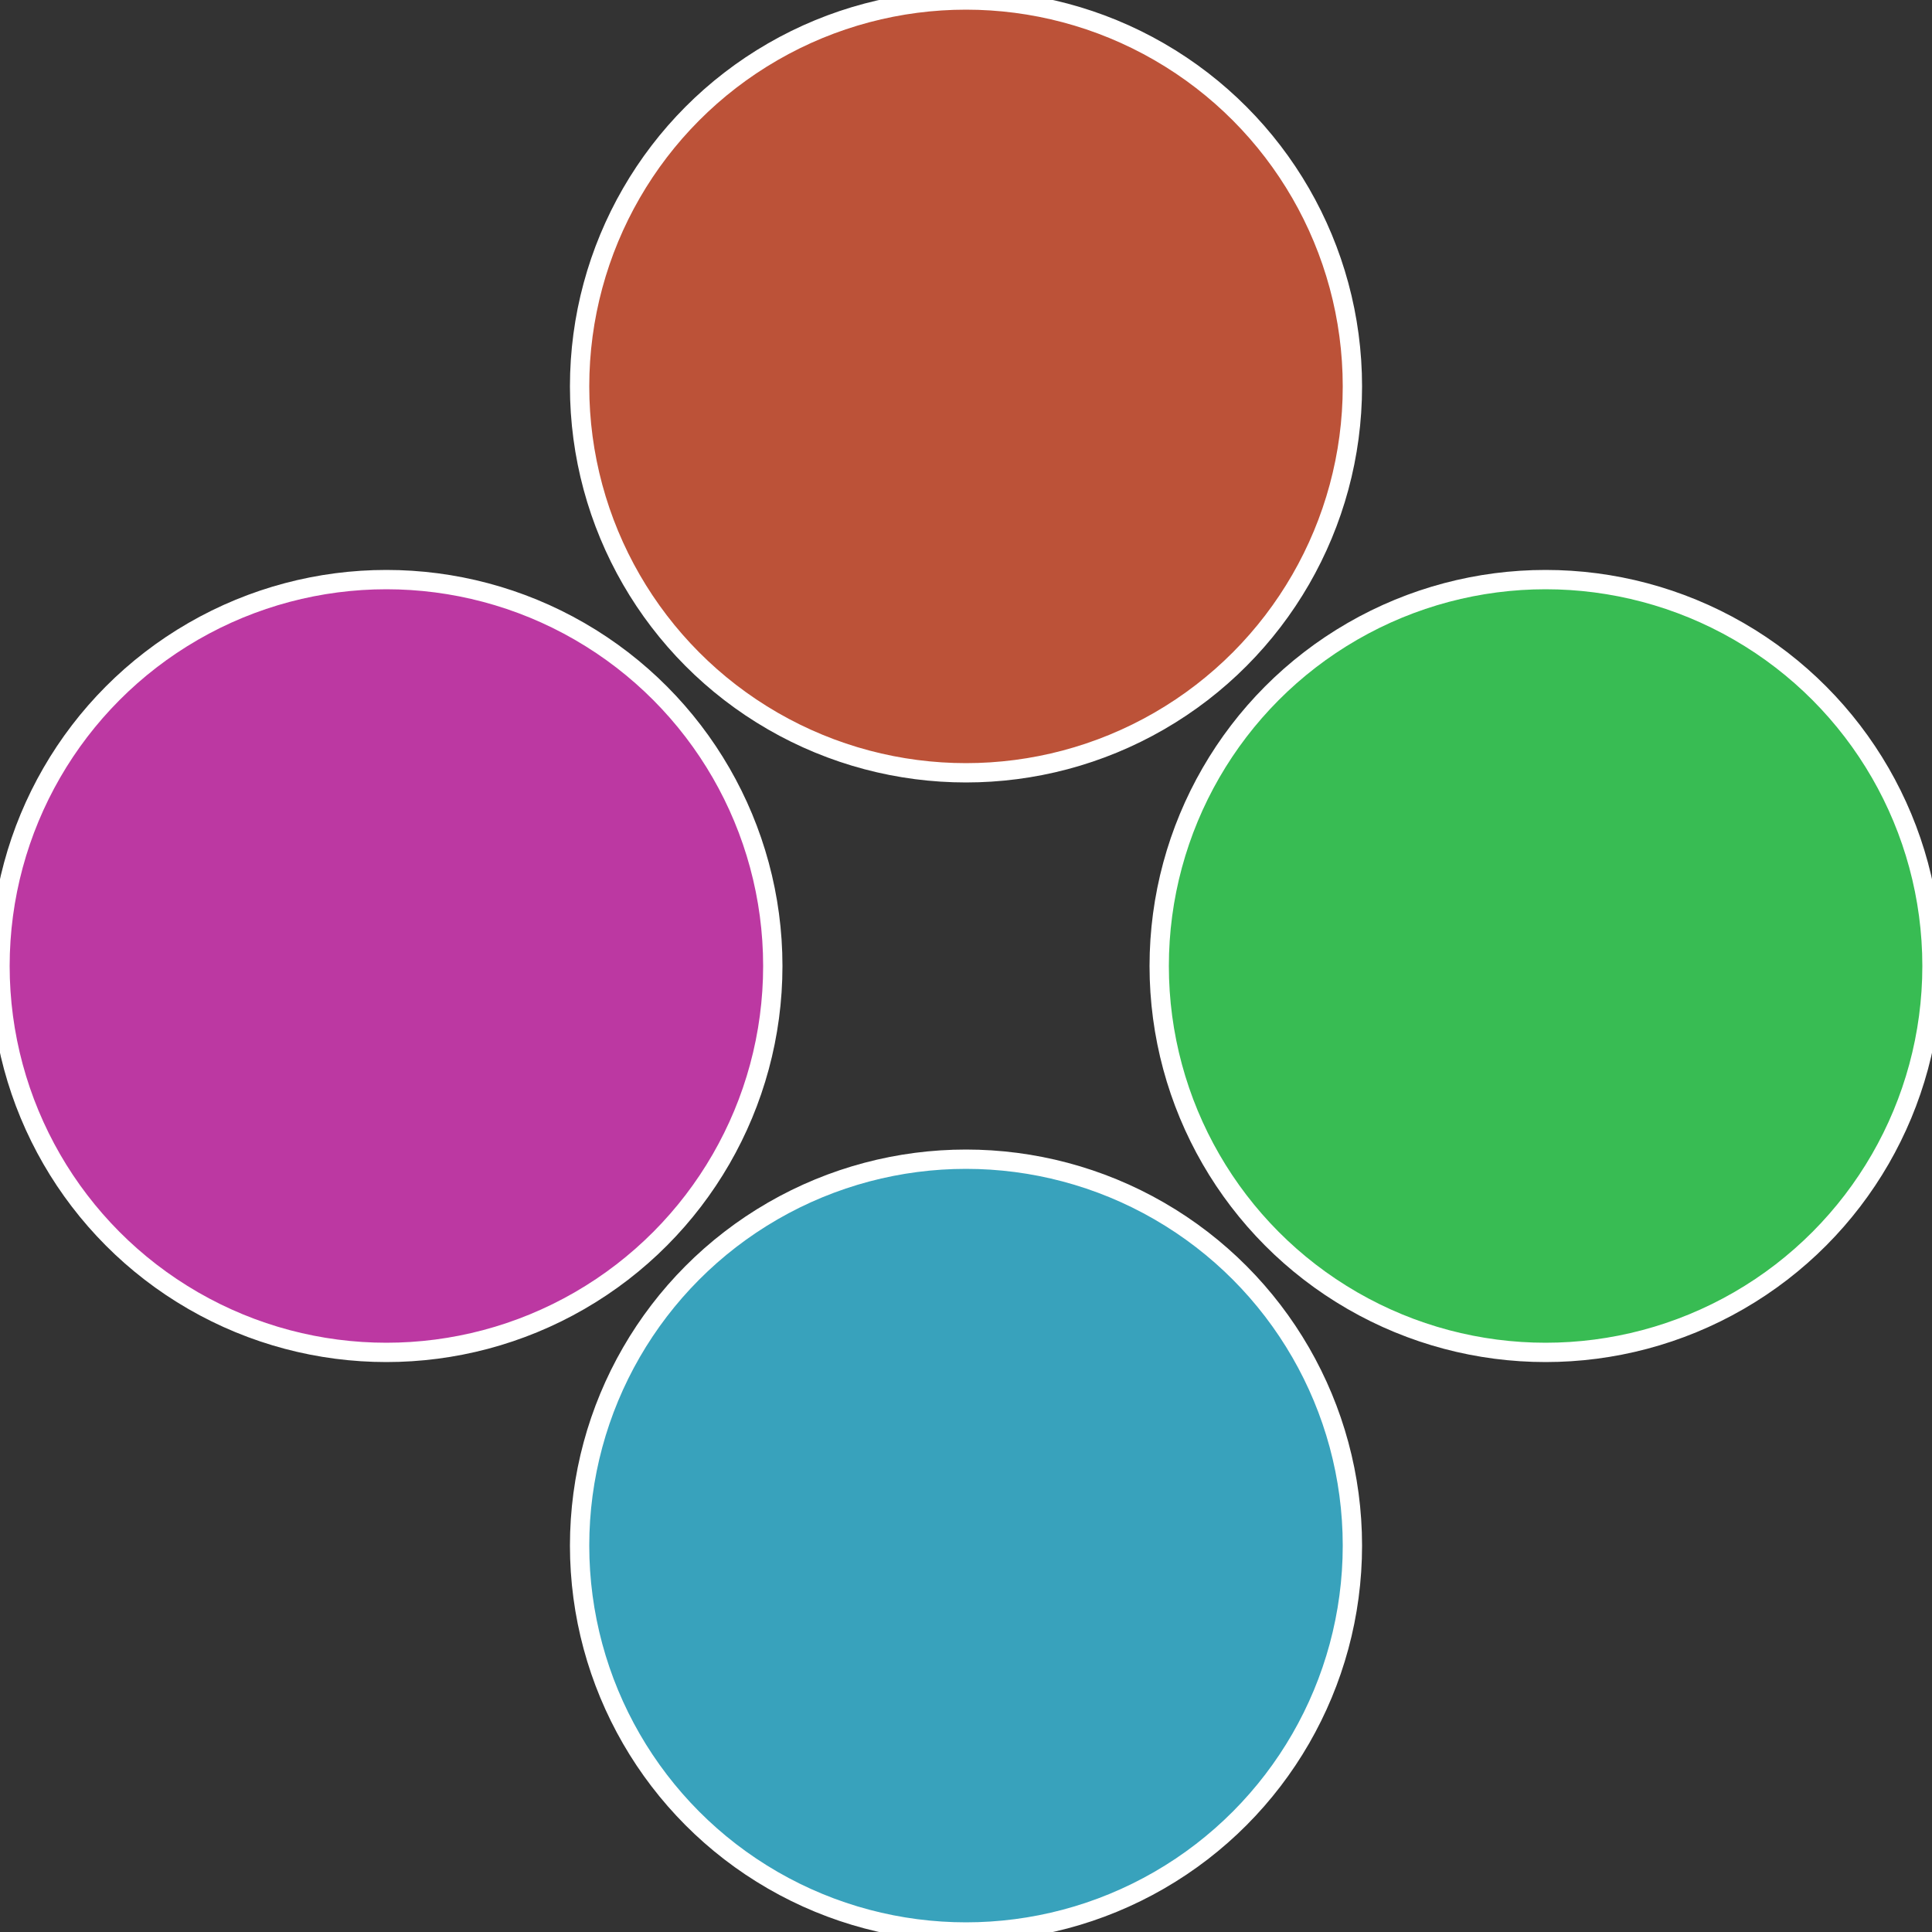 <?xml version="1.0" standalone="no"?>
<svg width="500" height="500" viewBox="-1 -1 2 2" xmlns="http://www.w3.org/2000/svg">
 
                <rect x="-1" y="-1" width="2" height="2" fill="#333333" stroke="none"/>
 
                <circle cx="0.6" cy="0" r="0.4" fill="#38bc53" stroke="#fff" stroke-width="1%" />
             
                <circle cx="3.6739403974421E-17" cy="0.6" r="0.4" fill="#38a2bc" stroke="#fff" stroke-width="1%" />
             
                <circle cx="-0.6" cy="7.3478807948841E-17" r="0.4" fill="#bc38a2" stroke="#fff" stroke-width="1%" />
             
                <circle cx="-1.1021821192326E-16" cy="-0.6" r="0.4" fill="#bc5238" stroke="#fff" stroke-width="1%" />
            </svg>
